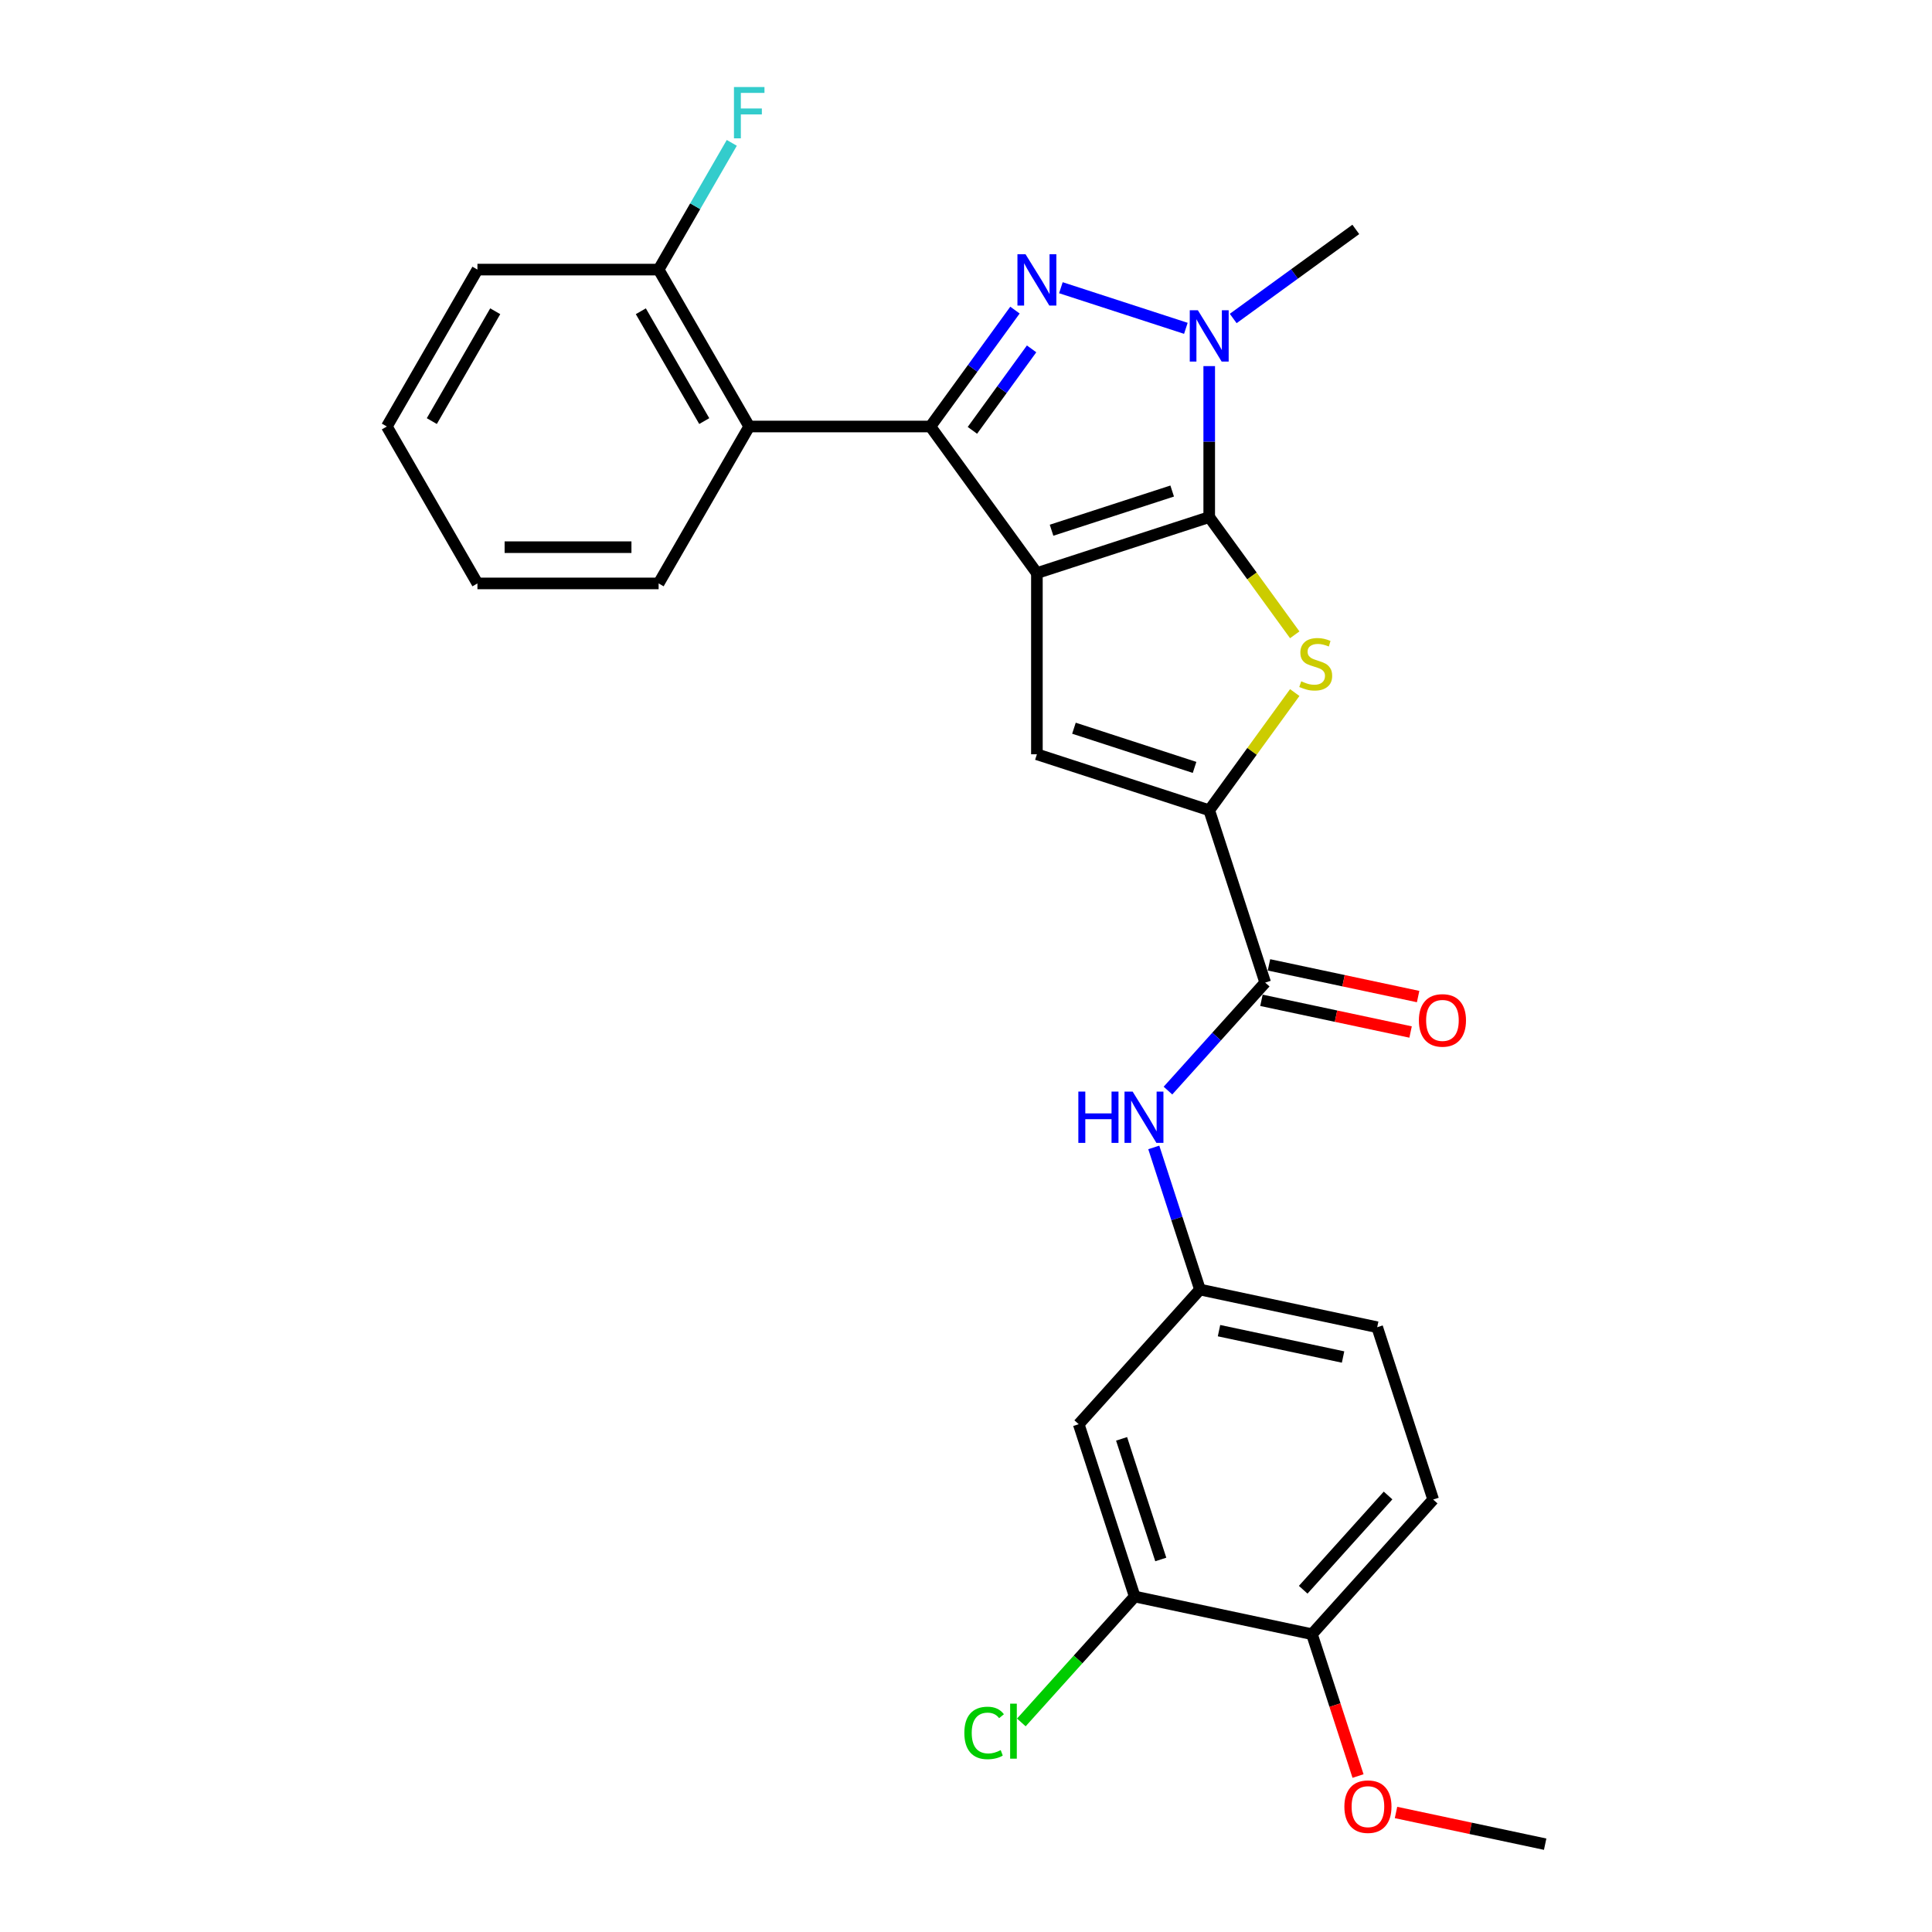 <?xml version='1.0' encoding='iso-8859-1'?>
<svg version='1.1' baseProfile='full'
              xmlns='http://www.w3.org/2000/svg'
                      xmlns:rdkit='http://www.rdkit.org/xml'
                      xmlns:xlink='http://www.w3.org/1999/xlink'
                  xml:space='preserve'
width='1000px' height='1000px' viewBox='0 0 1000 1000'>
<!-- END OF HEADER -->
<rect style='opacity:1.0;fill:#FFFFFF;stroke:none' width='1000' height='1000' x='0' y='0'> </rect>
<path class='bond-0' d='M 536.698,296.631 L 625.89,267.651' style='fill:none;fill-rule:evenodd;stroke:#000000;stroke-width:6px;stroke-linecap:butt;stroke-linejoin:miter;stroke-opacity:1' />
<path class='bond-0' d='M 544.281,274.446 L 606.715,254.16' style='fill:none;fill-rule:evenodd;stroke:#000000;stroke-width:6px;stroke-linecap:butt;stroke-linejoin:miter;stroke-opacity:1' />
<path class='bond-1' d='M 536.698,296.631 L 481.574,220.76' style='fill:none;fill-rule:evenodd;stroke:#000000;stroke-width:6px;stroke-linecap:butt;stroke-linejoin:miter;stroke-opacity:1' />
<path class='bond-5' d='M 536.698,296.631 L 536.698,390.413' style='fill:none;fill-rule:evenodd;stroke:#000000;stroke-width:6px;stroke-linecap:butt;stroke-linejoin:miter;stroke-opacity:1' />
<path class='bond-3' d='M 625.89,267.651 L 625.89,228.572' style='fill:none;fill-rule:evenodd;stroke:#000000;stroke-width:6px;stroke-linecap:butt;stroke-linejoin:miter;stroke-opacity:1' />
<path class='bond-3' d='M 625.89,228.572 L 625.89,189.493' style='fill:none;fill-rule:evenodd;stroke:#0000FF;stroke-width:6px;stroke-linecap:butt;stroke-linejoin:miter;stroke-opacity:1' />
<path class='bond-4' d='M 625.89,267.651 L 648.022,298.113' style='fill:none;fill-rule:evenodd;stroke:#000000;stroke-width:6px;stroke-linecap:butt;stroke-linejoin:miter;stroke-opacity:1' />
<path class='bond-4' d='M 648.022,298.113 L 670.154,328.575' style='fill:none;fill-rule:evenodd;stroke:#CCCC00;stroke-width:6px;stroke-linecap:butt;stroke-linejoin:miter;stroke-opacity:1' />
<path class='bond-2' d='M 481.574,220.76 L 503.461,190.636' style='fill:none;fill-rule:evenodd;stroke:#000000;stroke-width:6px;stroke-linecap:butt;stroke-linejoin:miter;stroke-opacity:1' />
<path class='bond-2' d='M 503.461,190.636 L 525.347,160.513' style='fill:none;fill-rule:evenodd;stroke:#0000FF;stroke-width:6px;stroke-linecap:butt;stroke-linejoin:miter;stroke-opacity:1' />
<path class='bond-2' d='M 503.315,222.748 L 518.635,201.661' style='fill:none;fill-rule:evenodd;stroke:#000000;stroke-width:6px;stroke-linecap:butt;stroke-linejoin:miter;stroke-opacity:1' />
<path class='bond-2' d='M 518.635,201.661 L 533.955,180.575' style='fill:none;fill-rule:evenodd;stroke:#0000FF;stroke-width:6px;stroke-linecap:butt;stroke-linejoin:miter;stroke-opacity:1' />
<path class='bond-7' d='M 481.574,220.76 L 387.792,220.76' style='fill:none;fill-rule:evenodd;stroke:#000000;stroke-width:6px;stroke-linecap:butt;stroke-linejoin:miter;stroke-opacity:1' />
<path class='bond-28' d='M 549.115,148.923 L 613.8,169.941' style='fill:none;fill-rule:evenodd;stroke:#0000FF;stroke-width:6px;stroke-linecap:butt;stroke-linejoin:miter;stroke-opacity:1' />
<path class='bond-18' d='M 638.307,164.848 L 670.034,141.796' style='fill:none;fill-rule:evenodd;stroke:#0000FF;stroke-width:6px;stroke-linecap:butt;stroke-linejoin:miter;stroke-opacity:1' />
<path class='bond-18' d='M 670.034,141.796 L 701.761,118.745' style='fill:none;fill-rule:evenodd;stroke:#000000;stroke-width:6px;stroke-linecap:butt;stroke-linejoin:miter;stroke-opacity:1' />
<path class='bond-27' d='M 670.154,358.47 L 648.022,388.932' style='fill:none;fill-rule:evenodd;stroke:#CCCC00;stroke-width:6px;stroke-linecap:butt;stroke-linejoin:miter;stroke-opacity:1' />
<path class='bond-27' d='M 648.022,388.932 L 625.89,419.393' style='fill:none;fill-rule:evenodd;stroke:#000000;stroke-width:6px;stroke-linecap:butt;stroke-linejoin:miter;stroke-opacity:1' />
<path class='bond-6' d='M 536.698,390.413 L 625.89,419.393' style='fill:none;fill-rule:evenodd;stroke:#000000;stroke-width:6px;stroke-linecap:butt;stroke-linejoin:miter;stroke-opacity:1' />
<path class='bond-6' d='M 555.873,376.922 L 618.307,397.208' style='fill:none;fill-rule:evenodd;stroke:#000000;stroke-width:6px;stroke-linecap:butt;stroke-linejoin:miter;stroke-opacity:1' />
<path class='bond-8' d='M 625.89,419.393 L 654.87,508.585' style='fill:none;fill-rule:evenodd;stroke:#000000;stroke-width:6px;stroke-linecap:butt;stroke-linejoin:miter;stroke-opacity:1' />
<path class='bond-13' d='M 387.792,220.76 L 340.901,139.542' style='fill:none;fill-rule:evenodd;stroke:#000000;stroke-width:6px;stroke-linecap:butt;stroke-linejoin:miter;stroke-opacity:1' />
<path class='bond-13' d='M 364.515,217.956 L 331.692,161.103' style='fill:none;fill-rule:evenodd;stroke:#000000;stroke-width:6px;stroke-linecap:butt;stroke-linejoin:miter;stroke-opacity:1' />
<path class='bond-21' d='M 387.792,220.76 L 340.901,301.978' style='fill:none;fill-rule:evenodd;stroke:#000000;stroke-width:6px;stroke-linecap:butt;stroke-linejoin:miter;stroke-opacity:1' />
<path class='bond-9' d='M 654.87,508.585 L 629.703,536.537' style='fill:none;fill-rule:evenodd;stroke:#000000;stroke-width:6px;stroke-linecap:butt;stroke-linejoin:miter;stroke-opacity:1' />
<path class='bond-9' d='M 629.703,536.537 L 604.535,564.489' style='fill:none;fill-rule:evenodd;stroke:#0000FF;stroke-width:6px;stroke-linecap:butt;stroke-linejoin:miter;stroke-opacity:1' />
<path class='bond-14' d='M 652.921,517.759 L 691.519,525.963' style='fill:none;fill-rule:evenodd;stroke:#000000;stroke-width:6px;stroke-linecap:butt;stroke-linejoin:miter;stroke-opacity:1' />
<path class='bond-14' d='M 691.519,525.963 L 730.117,534.167' style='fill:none;fill-rule:evenodd;stroke:#FF0000;stroke-width:6px;stroke-linecap:butt;stroke-linejoin:miter;stroke-opacity:1' />
<path class='bond-14' d='M 656.82,499.412 L 695.418,507.616' style='fill:none;fill-rule:evenodd;stroke:#000000;stroke-width:6px;stroke-linecap:butt;stroke-linejoin:miter;stroke-opacity:1' />
<path class='bond-14' d='M 695.418,507.616 L 734.017,515.821' style='fill:none;fill-rule:evenodd;stroke:#FF0000;stroke-width:6px;stroke-linecap:butt;stroke-linejoin:miter;stroke-opacity:1' />
<path class='bond-12' d='M 597.195,593.903 L 609.146,630.687' style='fill:none;fill-rule:evenodd;stroke:#0000FF;stroke-width:6px;stroke-linecap:butt;stroke-linejoin:miter;stroke-opacity:1' />
<path class='bond-12' d='M 609.146,630.687 L 621.098,667.471' style='fill:none;fill-rule:evenodd;stroke:#000000;stroke-width:6px;stroke-linecap:butt;stroke-linejoin:miter;stroke-opacity:1' />
<path class='bond-10' d='M 587.326,826.357 L 558.346,737.165' style='fill:none;fill-rule:evenodd;stroke:#000000;stroke-width:6px;stroke-linecap:butt;stroke-linejoin:miter;stroke-opacity:1' />
<path class='bond-10' d='M 600.817,807.182 L 580.531,744.747' style='fill:none;fill-rule:evenodd;stroke:#000000;stroke-width:6px;stroke-linecap:butt;stroke-linejoin:miter;stroke-opacity:1' />
<path class='bond-17' d='M 587.326,826.357 L 557.985,858.943' style='fill:none;fill-rule:evenodd;stroke:#000000;stroke-width:6px;stroke-linecap:butt;stroke-linejoin:miter;stroke-opacity:1' />
<path class='bond-17' d='M 557.985,858.943 L 528.644,891.53' style='fill:none;fill-rule:evenodd;stroke:#00CC00;stroke-width:6px;stroke-linecap:butt;stroke-linejoin:miter;stroke-opacity:1' />
<path class='bond-30' d='M 587.326,826.357 L 679.059,845.855' style='fill:none;fill-rule:evenodd;stroke:#000000;stroke-width:6px;stroke-linecap:butt;stroke-linejoin:miter;stroke-opacity:1' />
<path class='bond-11' d='M 558.346,737.165 L 621.098,667.471' style='fill:none;fill-rule:evenodd;stroke:#000000;stroke-width:6px;stroke-linecap:butt;stroke-linejoin:miter;stroke-opacity:1' />
<path class='bond-19' d='M 621.098,667.471 L 712.831,686.969' style='fill:none;fill-rule:evenodd;stroke:#000000;stroke-width:6px;stroke-linecap:butt;stroke-linejoin:miter;stroke-opacity:1' />
<path class='bond-19' d='M 630.958,688.742 L 695.171,702.391' style='fill:none;fill-rule:evenodd;stroke:#000000;stroke-width:6px;stroke-linecap:butt;stroke-linejoin:miter;stroke-opacity:1' />
<path class='bond-20' d='M 340.901,139.542 L 359.837,106.746' style='fill:none;fill-rule:evenodd;stroke:#000000;stroke-width:6px;stroke-linecap:butt;stroke-linejoin:miter;stroke-opacity:1' />
<path class='bond-20' d='M 359.837,106.746 L 378.772,73.949' style='fill:none;fill-rule:evenodd;stroke:#33CCCC;stroke-width:6px;stroke-linecap:butt;stroke-linejoin:miter;stroke-opacity:1' />
<path class='bond-23' d='M 340.901,139.542 L 247.119,139.542' style='fill:none;fill-rule:evenodd;stroke:#000000;stroke-width:6px;stroke-linecap:butt;stroke-linejoin:miter;stroke-opacity:1' />
<path class='bond-15' d='M 679.059,845.855 L 741.811,776.161' style='fill:none;fill-rule:evenodd;stroke:#000000;stroke-width:6px;stroke-linecap:butt;stroke-linejoin:miter;stroke-opacity:1' />
<path class='bond-15' d='M 674.533,822.851 L 718.46,774.065' style='fill:none;fill-rule:evenodd;stroke:#000000;stroke-width:6px;stroke-linecap:butt;stroke-linejoin:miter;stroke-opacity:1' />
<path class='bond-22' d='M 679.059,845.855 L 690.986,882.564' style='fill:none;fill-rule:evenodd;stroke:#000000;stroke-width:6px;stroke-linecap:butt;stroke-linejoin:miter;stroke-opacity:1' />
<path class='bond-22' d='M 690.986,882.564 L 702.914,919.273' style='fill:none;fill-rule:evenodd;stroke:#FF0000;stroke-width:6px;stroke-linecap:butt;stroke-linejoin:miter;stroke-opacity:1' />
<path class='bond-16' d='M 741.811,776.161 L 712.831,686.969' style='fill:none;fill-rule:evenodd;stroke:#000000;stroke-width:6px;stroke-linecap:butt;stroke-linejoin:miter;stroke-opacity:1' />
<path class='bond-25' d='M 340.901,301.978 L 247.119,301.978' style='fill:none;fill-rule:evenodd;stroke:#000000;stroke-width:6px;stroke-linecap:butt;stroke-linejoin:miter;stroke-opacity:1' />
<path class='bond-25' d='M 326.834,283.221 L 261.187,283.221' style='fill:none;fill-rule:evenodd;stroke:#000000;stroke-width:6px;stroke-linecap:butt;stroke-linejoin:miter;stroke-opacity:1' />
<path class='bond-24' d='M 722.575,938.137 L 761.173,946.341' style='fill:none;fill-rule:evenodd;stroke:#FF0000;stroke-width:6px;stroke-linecap:butt;stroke-linejoin:miter;stroke-opacity:1' />
<path class='bond-24' d='M 761.173,946.341 L 799.772,954.545' style='fill:none;fill-rule:evenodd;stroke:#000000;stroke-width:6px;stroke-linecap:butt;stroke-linejoin:miter;stroke-opacity:1' />
<path class='bond-29' d='M 247.119,139.542 L 200.228,220.76' style='fill:none;fill-rule:evenodd;stroke:#000000;stroke-width:6px;stroke-linecap:butt;stroke-linejoin:miter;stroke-opacity:1' />
<path class='bond-29' d='M 256.329,161.103 L 223.506,217.956' style='fill:none;fill-rule:evenodd;stroke:#000000;stroke-width:6px;stroke-linecap:butt;stroke-linejoin:miter;stroke-opacity:1' />
<path class='bond-26' d='M 247.119,301.978 L 200.228,220.76' style='fill:none;fill-rule:evenodd;stroke:#000000;stroke-width:6px;stroke-linecap:butt;stroke-linejoin:miter;stroke-opacity:1' />
<path  class='atom-3' d='M 530.827 131.609
L 539.53 145.676
Q 540.393 147.064, 541.781 149.578
Q 543.169 152.091, 543.244 152.241
L 543.244 131.609
L 546.77 131.609
L 546.77 158.168
L 543.132 158.168
L 533.791 142.788
Q 532.703 140.987, 531.54 138.924
Q 530.415 136.861, 530.077 136.223
L 530.077 158.168
L 526.626 158.168
L 526.626 131.609
L 530.827 131.609
' fill='#0000FF'/>
<path  class='atom-4' d='M 620.019 160.589
L 628.722 174.657
Q 629.585 176.045, 630.973 178.558
Q 632.361 181.071, 632.436 181.221
L 632.436 160.589
L 635.962 160.589
L 635.962 187.148
L 632.324 187.148
L 622.983 171.768
Q 621.895 169.968, 620.732 167.904
Q 619.607 165.841, 619.269 165.203
L 619.269 187.148
L 615.818 187.148
L 615.818 160.589
L 620.019 160.589
' fill='#0000FF'/>
<path  class='atom-5' d='M 673.511 352.638
Q 673.811 352.75, 675.049 353.276
Q 676.287 353.801, 677.638 354.138
Q 679.026 354.438, 680.376 354.438
Q 682.889 354.438, 684.352 353.238
Q 685.815 352, 685.815 349.862
Q 685.815 348.399, 685.065 347.499
Q 684.352 346.598, 683.227 346.111
Q 682.102 345.623, 680.226 345.06
Q 677.863 344.347, 676.437 343.672
Q 675.049 342.997, 674.036 341.572
Q 673.061 340.146, 673.061 337.745
Q 673.061 334.407, 675.312 332.343
Q 677.6 330.28, 682.102 330.28
Q 685.178 330.28, 688.666 331.743
L 687.804 334.632
Q 684.615 333.319, 682.214 333.319
Q 679.626 333.319, 678.2 334.407
Q 676.775 335.457, 676.812 337.295
Q 676.812 338.721, 677.525 339.583
Q 678.275 340.446, 679.326 340.934
Q 680.414 341.421, 682.214 341.984
Q 684.615 342.734, 686.041 343.485
Q 687.466 344.235, 688.479 345.773
Q 689.529 347.273, 689.529 349.862
Q 689.529 353.538, 687.053 355.526
Q 684.615 357.477, 680.526 357.477
Q 678.163 357.477, 676.362 356.952
Q 674.599 356.464, 672.498 355.601
L 673.511 352.638
' fill='#CCCC00'/>
<path  class='atom-10' d='M 558.15 565
L 561.751 565
L 561.751 576.291
L 575.331 576.291
L 575.331 565
L 578.932 565
L 578.932 591.559
L 575.331 591.559
L 575.331 579.292
L 561.751 579.292
L 561.751 591.559
L 558.15 591.559
L 558.15 565
' fill='#0000FF'/>
<path  class='atom-10' d='M 586.247 565
L 594.95 579.067
Q 595.813 580.455, 597.201 582.968
Q 598.589 585.482, 598.664 585.632
L 598.664 565
L 602.19 565
L 602.19 591.559
L 598.551 591.559
L 589.211 576.178
Q 588.123 574.378, 586.96 572.315
Q 585.835 570.251, 585.497 569.614
L 585.497 591.559
L 582.046 591.559
L 582.046 565
L 586.247 565
' fill='#0000FF'/>
<path  class='atom-15' d='M 734.411 528.159
Q 734.411 521.782, 737.562 518.218
Q 740.714 514.654, 746.603 514.654
Q 752.493 514.654, 755.644 518.218
Q 758.795 521.782, 758.795 528.159
Q 758.795 534.611, 755.606 538.287
Q 752.418 541.926, 746.603 541.926
Q 740.751 541.926, 737.562 538.287
Q 734.411 534.649, 734.411 528.159
M 746.603 538.925
Q 750.654 538.925, 752.83 536.224
Q 755.043 533.486, 755.043 528.159
Q 755.043 522.945, 752.83 520.319
Q 750.654 517.655, 746.603 517.655
Q 742.552 517.655, 740.338 520.281
Q 738.163 522.907, 738.163 528.159
Q 738.163 533.523, 740.338 536.224
Q 742.552 538.925, 746.603 538.925
' fill='#FF0000'/>
<path  class='atom-18' d='M 499.14 896.969
Q 499.14 890.367, 502.216 886.916
Q 505.33 883.427, 511.219 883.427
Q 516.696 883.427, 519.622 887.291
L 517.146 889.317
Q 515.008 886.503, 511.219 886.503
Q 507.205 886.503, 505.067 889.204
Q 502.966 891.868, 502.966 896.969
Q 502.966 902.221, 505.142 904.922
Q 507.355 907.623, 511.632 907.623
Q 514.558 907.623, 517.971 905.86
L 519.022 908.673
Q 517.634 909.574, 515.533 910.099
Q 513.432 910.624, 511.107 910.624
Q 505.33 910.624, 502.216 907.098
Q 499.14 903.572, 499.14 896.969
' fill='#00CC00'/>
<path  class='atom-18' d='M 522.848 881.814
L 526.299 881.814
L 526.299 910.286
L 522.848 910.286
L 522.848 881.814
' fill='#00CC00'/>
<path  class='atom-21' d='M 379.896 45.045
L 395.689 45.045
L 395.689 48.084
L 383.46 48.084
L 383.46 56.149
L 394.338 56.149
L 394.338 59.225
L 383.46 59.225
L 383.46 71.604
L 379.896 71.604
L 379.896 45.045
' fill='#33CCCC'/>
<path  class='atom-23' d='M 695.847 935.122
Q 695.847 928.745, 698.998 925.181
Q 702.149 921.617, 708.039 921.617
Q 713.928 921.617, 717.08 925.181
Q 720.231 928.745, 720.231 935.122
Q 720.231 941.574, 717.042 945.251
Q 713.853 948.889, 708.039 948.889
Q 702.187 948.889, 698.998 945.251
Q 695.847 941.612, 695.847 935.122
M 708.039 945.888
Q 712.09 945.888, 714.266 943.187
Q 716.479 940.449, 716.479 935.122
Q 716.479 929.908, 714.266 927.282
Q 712.09 924.619, 708.039 924.619
Q 703.988 924.619, 701.774 927.244
Q 699.599 929.87, 699.599 935.122
Q 699.599 940.486, 701.774 943.187
Q 703.988 945.888, 708.039 945.888
' fill='#FF0000'/>
</svg>
